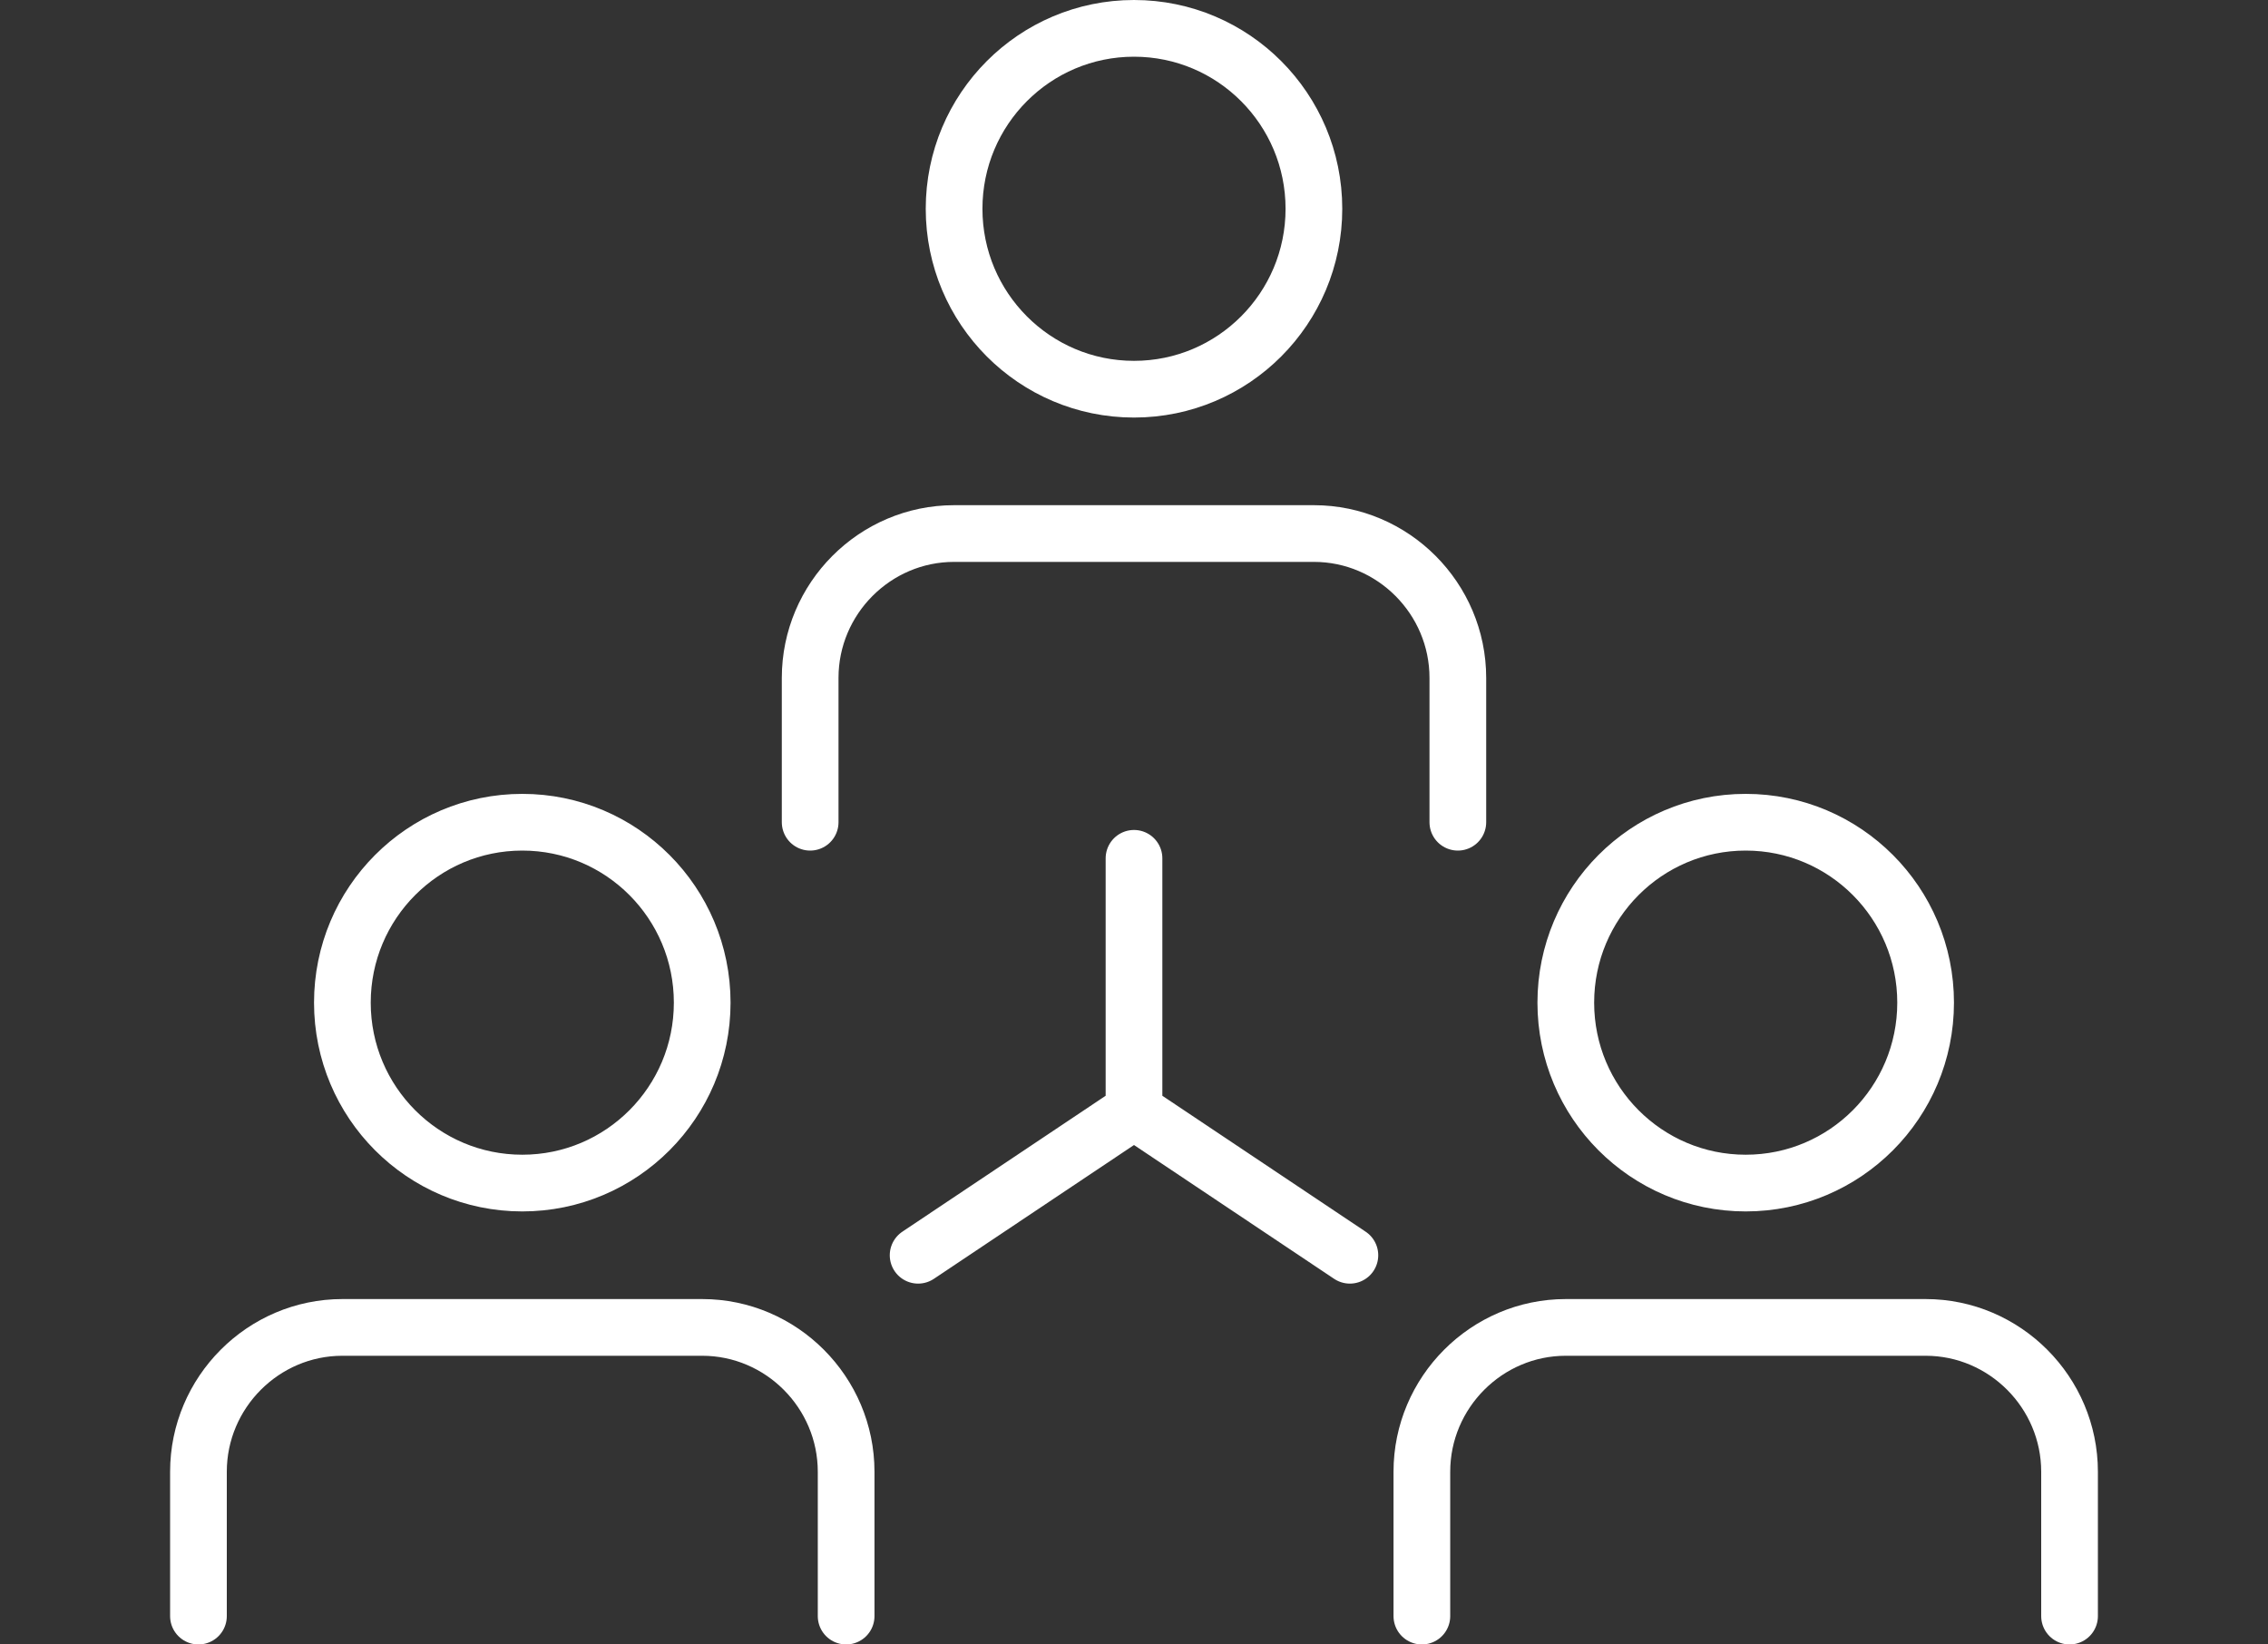 <svg width="80" height="58" viewBox="0 0 80 58" fill="none" xmlns="http://www.w3.org/2000/svg">
<rect x="0" y="0" width="80" height="58" fill="#333333" stroke="none"/>
<path d="M40 30.273V39.182M40 39.182L47.615 44.273M40 39.182L32.385 44.273M28.577 29V23.909C28.577 21.109 30.861 18.818 33.654 18.818H46.346C49.139 18.818 51.423 21.109 51.423 23.909V29M7 57V51.909C7 49.109 9.285 46.818 12.077 46.818H24.769C27.561 46.818 29.846 49.109 29.846 51.909V57M73 57V51.909C73 49.109 70.715 46.818 67.923 46.818H55.231C52.438 46.818 50.154 49.109 50.154 51.909V57M46.346 7.364C46.346 10.878 43.505 13.727 40 13.727C36.495 13.727 33.654 10.878 33.654 7.364C33.654 3.849 36.495 1 40 1C43.505 1 46.346 3.849 46.346 7.364ZM24.769 35.364C24.769 38.878 21.928 41.727 18.423 41.727C14.918 41.727 12.077 38.878 12.077 35.364C12.077 31.849 14.918 29 18.423 29C21.928 29 24.769 31.849 24.769 35.364ZM67.923 35.364C67.923 38.878 65.082 41.727 61.577 41.727C58.072 41.727 55.231 38.878 55.231 35.364C55.231 31.849 58.072 29 61.577 29C65.082 29 67.923 31.849 67.923 35.364Z" stroke="white" stroke-width="2" stroke-linecap="round" stroke-linejoin="round"/>
</svg>
